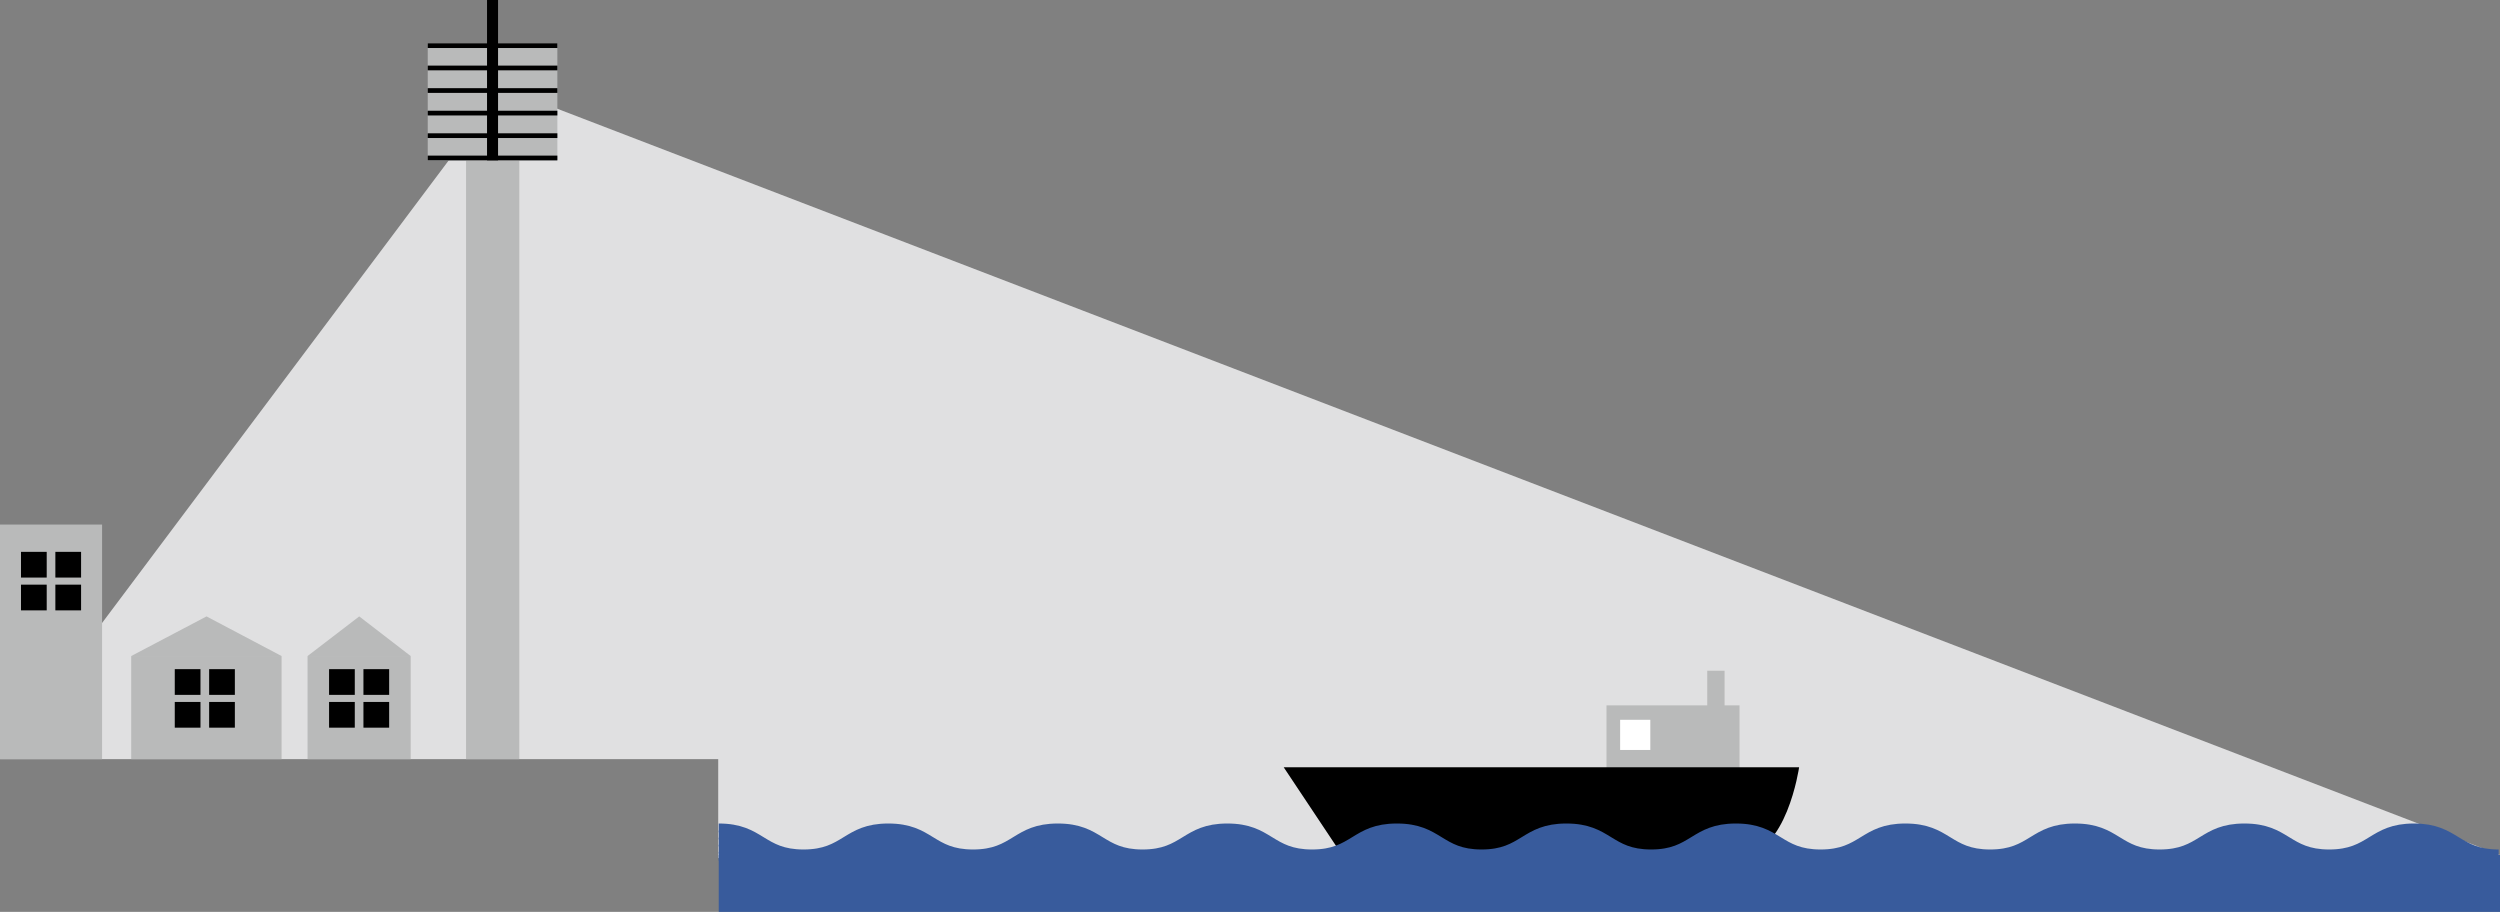 <?xml version="1.0" encoding="utf-8"?>
<!-- Generator: Adobe Illustrator 26.3.1, SVG Export Plug-In . SVG Version: 6.00 Build 0)  -->
<svg version="1.1" id="レイヤー_1" xmlns="http://www.w3.org/2000/svg" xmlns:xlink="http://www.w3.org/1999/xlink" x="0px"
	 y="0px" width="952.7px" height="347.5px" viewBox="0 0 952.7 347.5" style="enable-background:new 0 0 952.7 347.5;"
	 xml:space="preserve">
<rect x="0" y="0" width="952.7" height="347.5" fill="#808080" stroke="none"/>
<style type="text/css">
	.st0{fill:#E0E0E1;}
	.st1{fill:#B9BABA;}
	.st2{fill:#FFFFFF;}
	.st3{fill:none;stroke:#385B9C;stroke-width:3.356;stroke-miterlimit:10;}
	.st4{fill:#385B9C;}
</style>
<g>
	<polygon class="st0" points="191.7,33.5 952.7,325.8 273.7,327 273.7,289.3 0,289.3 	"/>
	<rect x="177.6" y="61.1" class="st1" width="20.3" height="228.2"/>
	<rect x="163" y="16.5" class="st1" width="49.4" height="44.7"/>
	<rect x="185.6" y="0" width="4.2" height="61.1"/>
	<rect x="117.2" y="250" class="st1" width="39.3" height="39.3"/>
	<polygon class="st1" points="117.2,250 136.9,234.9 156.5,250 	"/>
	<rect x="50" y="250" class="st1" width="57.3" height="39.3"/>
	<polygon class="st1" points="50,250 78.7,234.9 107.3,250 	"/>
	<rect x="0" y="199.9" class="st1" width="38.9" height="89.4"/>
	<g>
		<rect x="8" y="210.3" width="9.8" height="9.8"/>
		<rect x="21.1" y="210.3" width="9.8" height="9.8"/>
		<rect x="8" y="222.8" width="9.8" height="9.8"/>
		<rect x="21.1" y="222.8" width="9.8" height="9.8"/>
	</g>
	<g>
		<rect x="66.6" y="255" width="9.8" height="9.8"/>
		<rect x="79.7" y="255" width="9.8" height="9.8"/>
		<rect x="66.6" y="267.5" width="9.8" height="9.8"/>
		<rect x="79.7" y="267.5" width="9.8" height="9.8"/>
	</g>
	<g>
		<rect x="125.4" y="255" width="9.8" height="9.8"/>
		<rect x="138.5" y="255" width="9.8" height="9.8"/>
		<rect x="125.4" y="267.5" width="9.8" height="9.8"/>
		<rect x="138.5" y="267.5" width="9.8" height="9.8"/>
	</g>
	<rect x="163" y="16.5" width="49.4" height="1.8"/>
	<rect x="163" y="25" width="49.4" height="1.8"/>
	<rect x="163" y="33.6" width="49.4" height="1.8"/>
	<rect x="163" y="42.2" width="49.4" height="1.8"/>
	<rect x="163" y="50.8" width="49.4" height="1.8"/>
	<rect x="163" y="59.3" width="49.4" height="1.8"/>
	<g>
		<rect x="612.2" y="268.8" class="st1" width="50.7" height="33.9"/>
		<path d="M663,325.9c17.8,0,22.6-33.5,22.6-33.5H521.2h-32l25.3,38"/>
		<rect x="650.6" y="255.6" class="st1" width="6.6" height="17.4"/>
		<rect x="617.4" y="274.3" class="st2" width="11.5" height="11.5"/>
	</g>
	<g>
		<g>
			<path class="st3" d="M273.9,315.5c16.2,0,16.2,9.9,32.3,9.9c16.2,0,16.2-9.9,32.3-9.9c16.2,0,16.2,9.9,32.3,9.9
				c16.2,0,16.2-9.9,32.3-9.9c16.2,0,16.2,9.9,32.3,9.9c16.2,0,16.2-9.9,32.3-9.9c16.2,0,16.2,9.9,32.3,9.9
				c16.2,0,16.2-9.9,32.3-9.9c16.2,0,16.2,9.9,32.3,9.9c16.2,0,16.2-9.9,32.3-9.9c16.2,0,16.2,9.9,32.3,9.9
				c16.2,0,16.2-9.9,32.3-9.9c16.2,0,16.2,9.9,32.3,9.9c16.2,0,16.2-9.9,32.3-9.9c16.2,0,16.2,9.9,32.3,9.9
				c16.2,0,16.2-9.9,32.3-9.9c16.2,0,16.2,9.9,32.3,9.9c16.2,0,16.2-9.9,32.3-9.9c16.2,0,16.2,9.9,32.3,9.9
				c16.2,0,16.2-9.9,32.3-9.9s16.2,9.9,32.3,9.9"/>
		</g>
		<g>
			<path class="st3" d="M273.9,318.2c16.2,0,16.2,9.9,32.3,9.9c16.2,0,16.2-9.9,32.3-9.9c16.2,0,16.2,9.9,32.3,9.9
				c16.2,0,16.2-9.9,32.3-9.9c16.2,0,16.2,9.9,32.3,9.9c16.2,0,16.2-9.9,32.3-9.9c16.2,0,16.2,9.9,32.3,9.9
				c16.2,0,16.2-9.9,32.3-9.9c16.2,0,16.2,9.9,32.3,9.9c16.2,0,16.2-9.9,32.3-9.9c16.2,0,16.2,9.9,32.3,9.9
				c16.2,0,16.2-9.9,32.3-9.9c16.2,0,16.2,9.9,32.3,9.9c16.2,0,16.2-9.9,32.3-9.9c16.2,0,16.2,9.9,32.3,9.9
				c16.2,0,16.2-9.9,32.3-9.9c16.2,0,16.2,9.9,32.3,9.9c16.2,0,16.2-9.9,32.3-9.9c16.2,0,16.2,9.9,32.3,9.9
				c16.2,0,16.2-9.9,32.3-9.9s16.2,9.9,32.3,9.9"/>
		</g>
		<g>
			<path class="st3" d="M273.9,320.9c16.2,0,16.2,9.9,32.3,9.9c16.2,0,16.2-9.9,32.3-9.9c16.2,0,16.2,9.9,32.3,9.9
				c16.2,0,16.2-9.9,32.3-9.9c16.2,0,16.2,9.9,32.3,9.9c16.2,0,16.2-9.9,32.3-9.9c16.2,0,16.2,9.9,32.3,9.9
				c16.2,0,16.2-9.9,32.3-9.9c16.2,0,16.2,9.9,32.3,9.9c16.2,0,16.2-9.9,32.3-9.9c16.2,0,16.2,9.9,32.3,9.9
				c16.2,0,16.2-9.9,32.3-9.9c16.2,0,16.2,9.9,32.3,9.9c16.2,0,16.2-9.9,32.3-9.9c16.2,0,16.2,9.9,32.3,9.9
				c16.2,0,16.2-9.9,32.3-9.9c16.2,0,16.2,9.9,32.3,9.9c16.2,0,16.2-9.9,32.3-9.9c16.2,0,16.2,9.9,32.3,9.9
				c16.2,0,16.2-9.9,32.3-9.9s16.2,9.9,32.3,9.9"/>
		</g>
		<g>
			<path class="st3" d="M273.9,323.6c16.2,0,16.2,9.9,32.3,9.9c16.2,0,16.2-9.9,32.3-9.9c16.2,0,16.2,9.9,32.3,9.9
				c16.2,0,16.2-9.9,32.3-9.9c16.2,0,16.2,9.9,32.3,9.9c16.2,0,16.2-9.9,32.3-9.9c16.2,0,16.2,9.9,32.3,9.9
				c16.2,0,16.2-9.9,32.3-9.9c16.2,0,16.2,9.9,32.3,9.9c16.2,0,16.2-9.9,32.3-9.9c16.2,0,16.2,9.9,32.3,9.9
				c16.2,0,16.2-9.9,32.3-9.9c16.2,0,16.2,9.9,32.3,9.9c16.2,0,16.2-9.9,32.3-9.9c16.2,0,16.2,9.9,32.3,9.9
				c16.2,0,16.2-9.9,32.3-9.9c16.2,0,16.2,9.9,32.3,9.9c16.2,0,16.2-9.9,32.3-9.9c16.2,0,16.2,9.9,32.3,9.9
				c16.2,0,16.2-9.9,32.3-9.9s16.2,9.9,32.3,9.9"/>
		</g>
		<g>
			<path class="st3" d="M273.9,326.3c16.2,0,16.2,9.9,32.3,9.9c16.2,0,16.2-9.9,32.3-9.9c16.2,0,16.2,9.9,32.3,9.9
				c16.2,0,16.2-9.9,32.3-9.9c16.2,0,16.2,9.9,32.3,9.9c16.2,0,16.2-9.9,32.3-9.9c16.2,0,16.2,9.9,32.3,9.9
				c16.2,0,16.2-9.9,32.3-9.9c16.2,0,16.2,9.9,32.3,9.9c16.2,0,16.2-9.9,32.3-9.9c16.2,0,16.2,9.9,32.3,9.9
				c16.2,0,16.2-9.9,32.3-9.9c16.2,0,16.2,9.9,32.3,9.9c16.2,0,16.2-9.9,32.3-9.9c16.2,0,16.2,9.9,32.3,9.9
				c16.2,0,16.2-9.9,32.3-9.9c16.2,0,16.2,9.9,32.3,9.9c16.2,0,16.2-9.9,32.3-9.9c16.2,0,16.2,9.9,32.3,9.9
				c16.2,0,16.2-9.9,32.3-9.9s16.2,9.9,32.3,9.9"/>
		</g>
		<rect x="273.9" y="325.8" class="st4" width="678.9" height="21.7"/>
	</g>
</g>
</svg>
